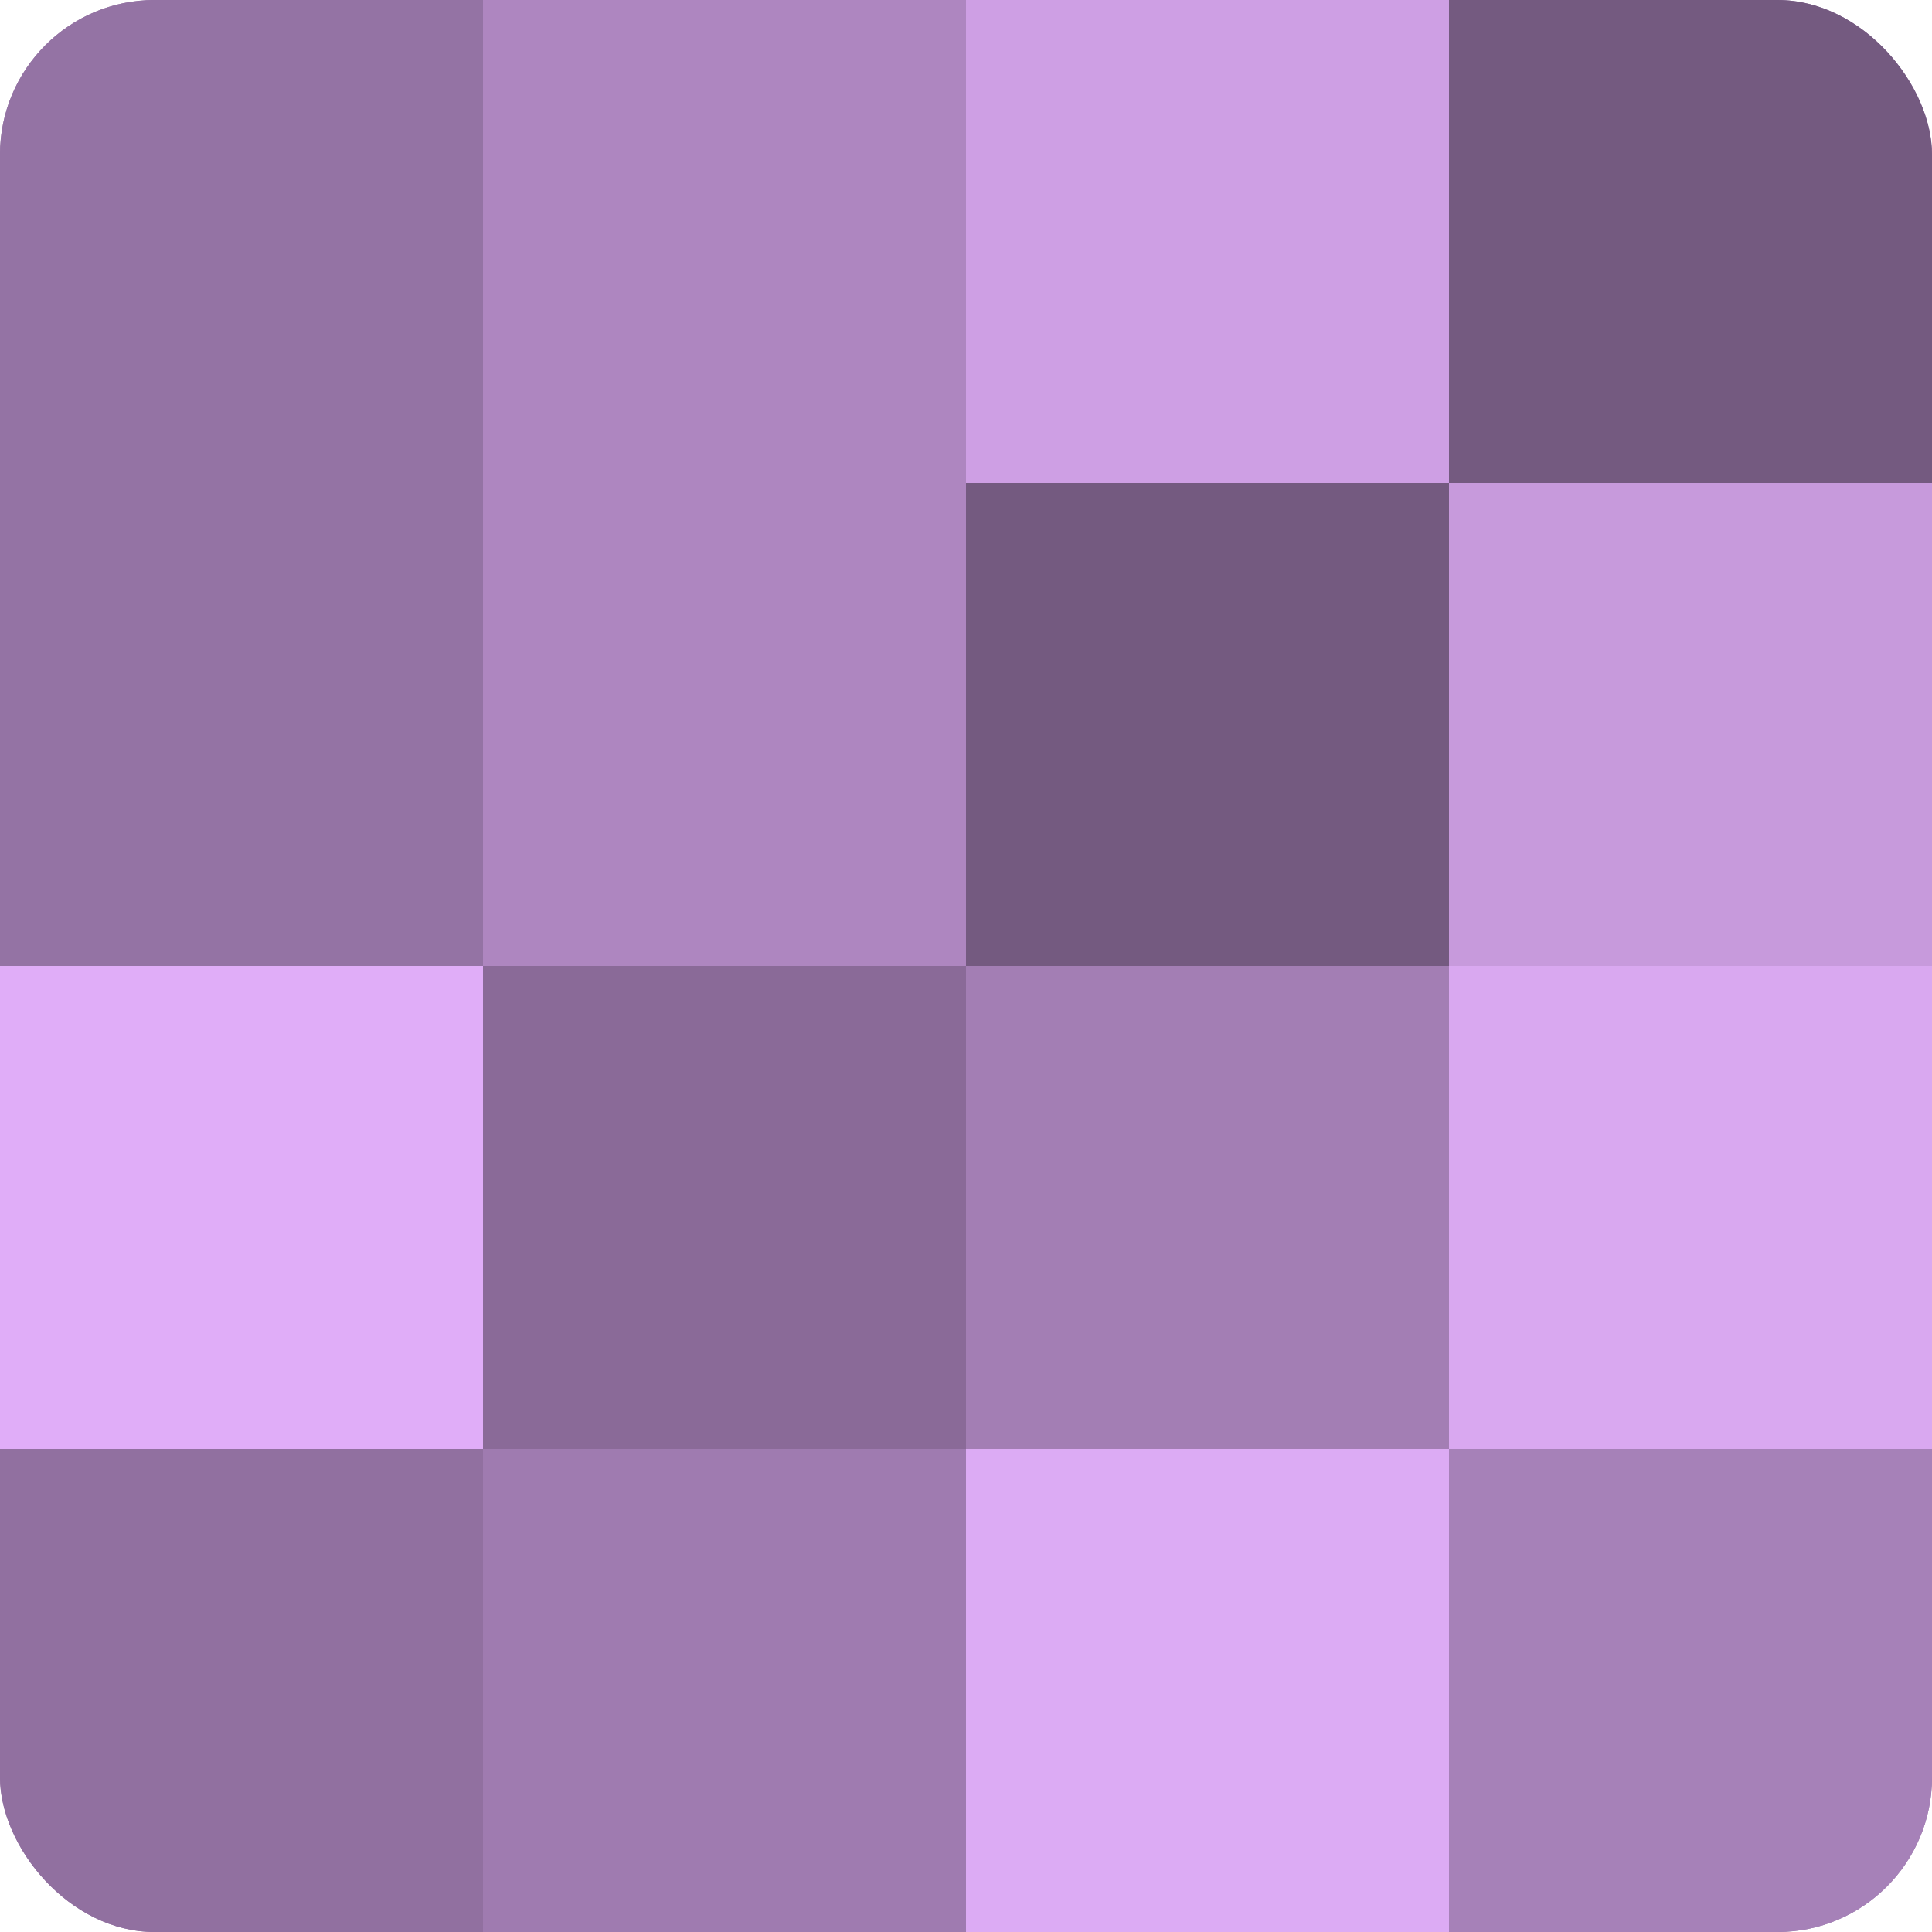 <?xml version="1.0" encoding="UTF-8"?>
<svg xmlns="http://www.w3.org/2000/svg" width="60" height="60" viewBox="0 0 100 100" preserveAspectRatio="xMidYMid meet"><defs><clipPath id="c" width="100" height="100"><rect width="100" height="100" rx="8" ry="8"/></clipPath></defs><g clip-path="url(#c)"><rect width="100" height="100" fill="#9170a0"/><rect width="25" height="25" fill="#9473a4"/><rect y="25" width="25" height="25" fill="#9473a4"/><rect y="50" width="25" height="25" fill="#e0adf8"/><rect y="75" width="25" height="25" fill="#9170a0"/><rect x="25" width="25" height="25" fill="#ae86c0"/><rect x="25" y="25" width="25" height="25" fill="#ae86c0"/><rect x="25" y="50" width="25" height="25" fill="#8a6a98"/><rect x="25" y="75" width="25" height="25" fill="#9f7bb0"/><rect x="50" width="25" height="25" fill="#ce9fe4"/><rect x="50" y="25" width="25" height="25" fill="#745a80"/><rect x="50" y="50" width="25" height="25" fill="#a37eb4"/><rect x="50" y="75" width="25" height="25" fill="#dcabf4"/><rect x="75" width="25" height="25" fill="#745a80"/><rect x="75" y="25" width="25" height="25" fill="#c79adc"/><rect x="75" y="50" width="25" height="25" fill="#d9a8f0"/><rect x="75" y="75" width="25" height="25" fill="#a681b8"/></g></svg>
